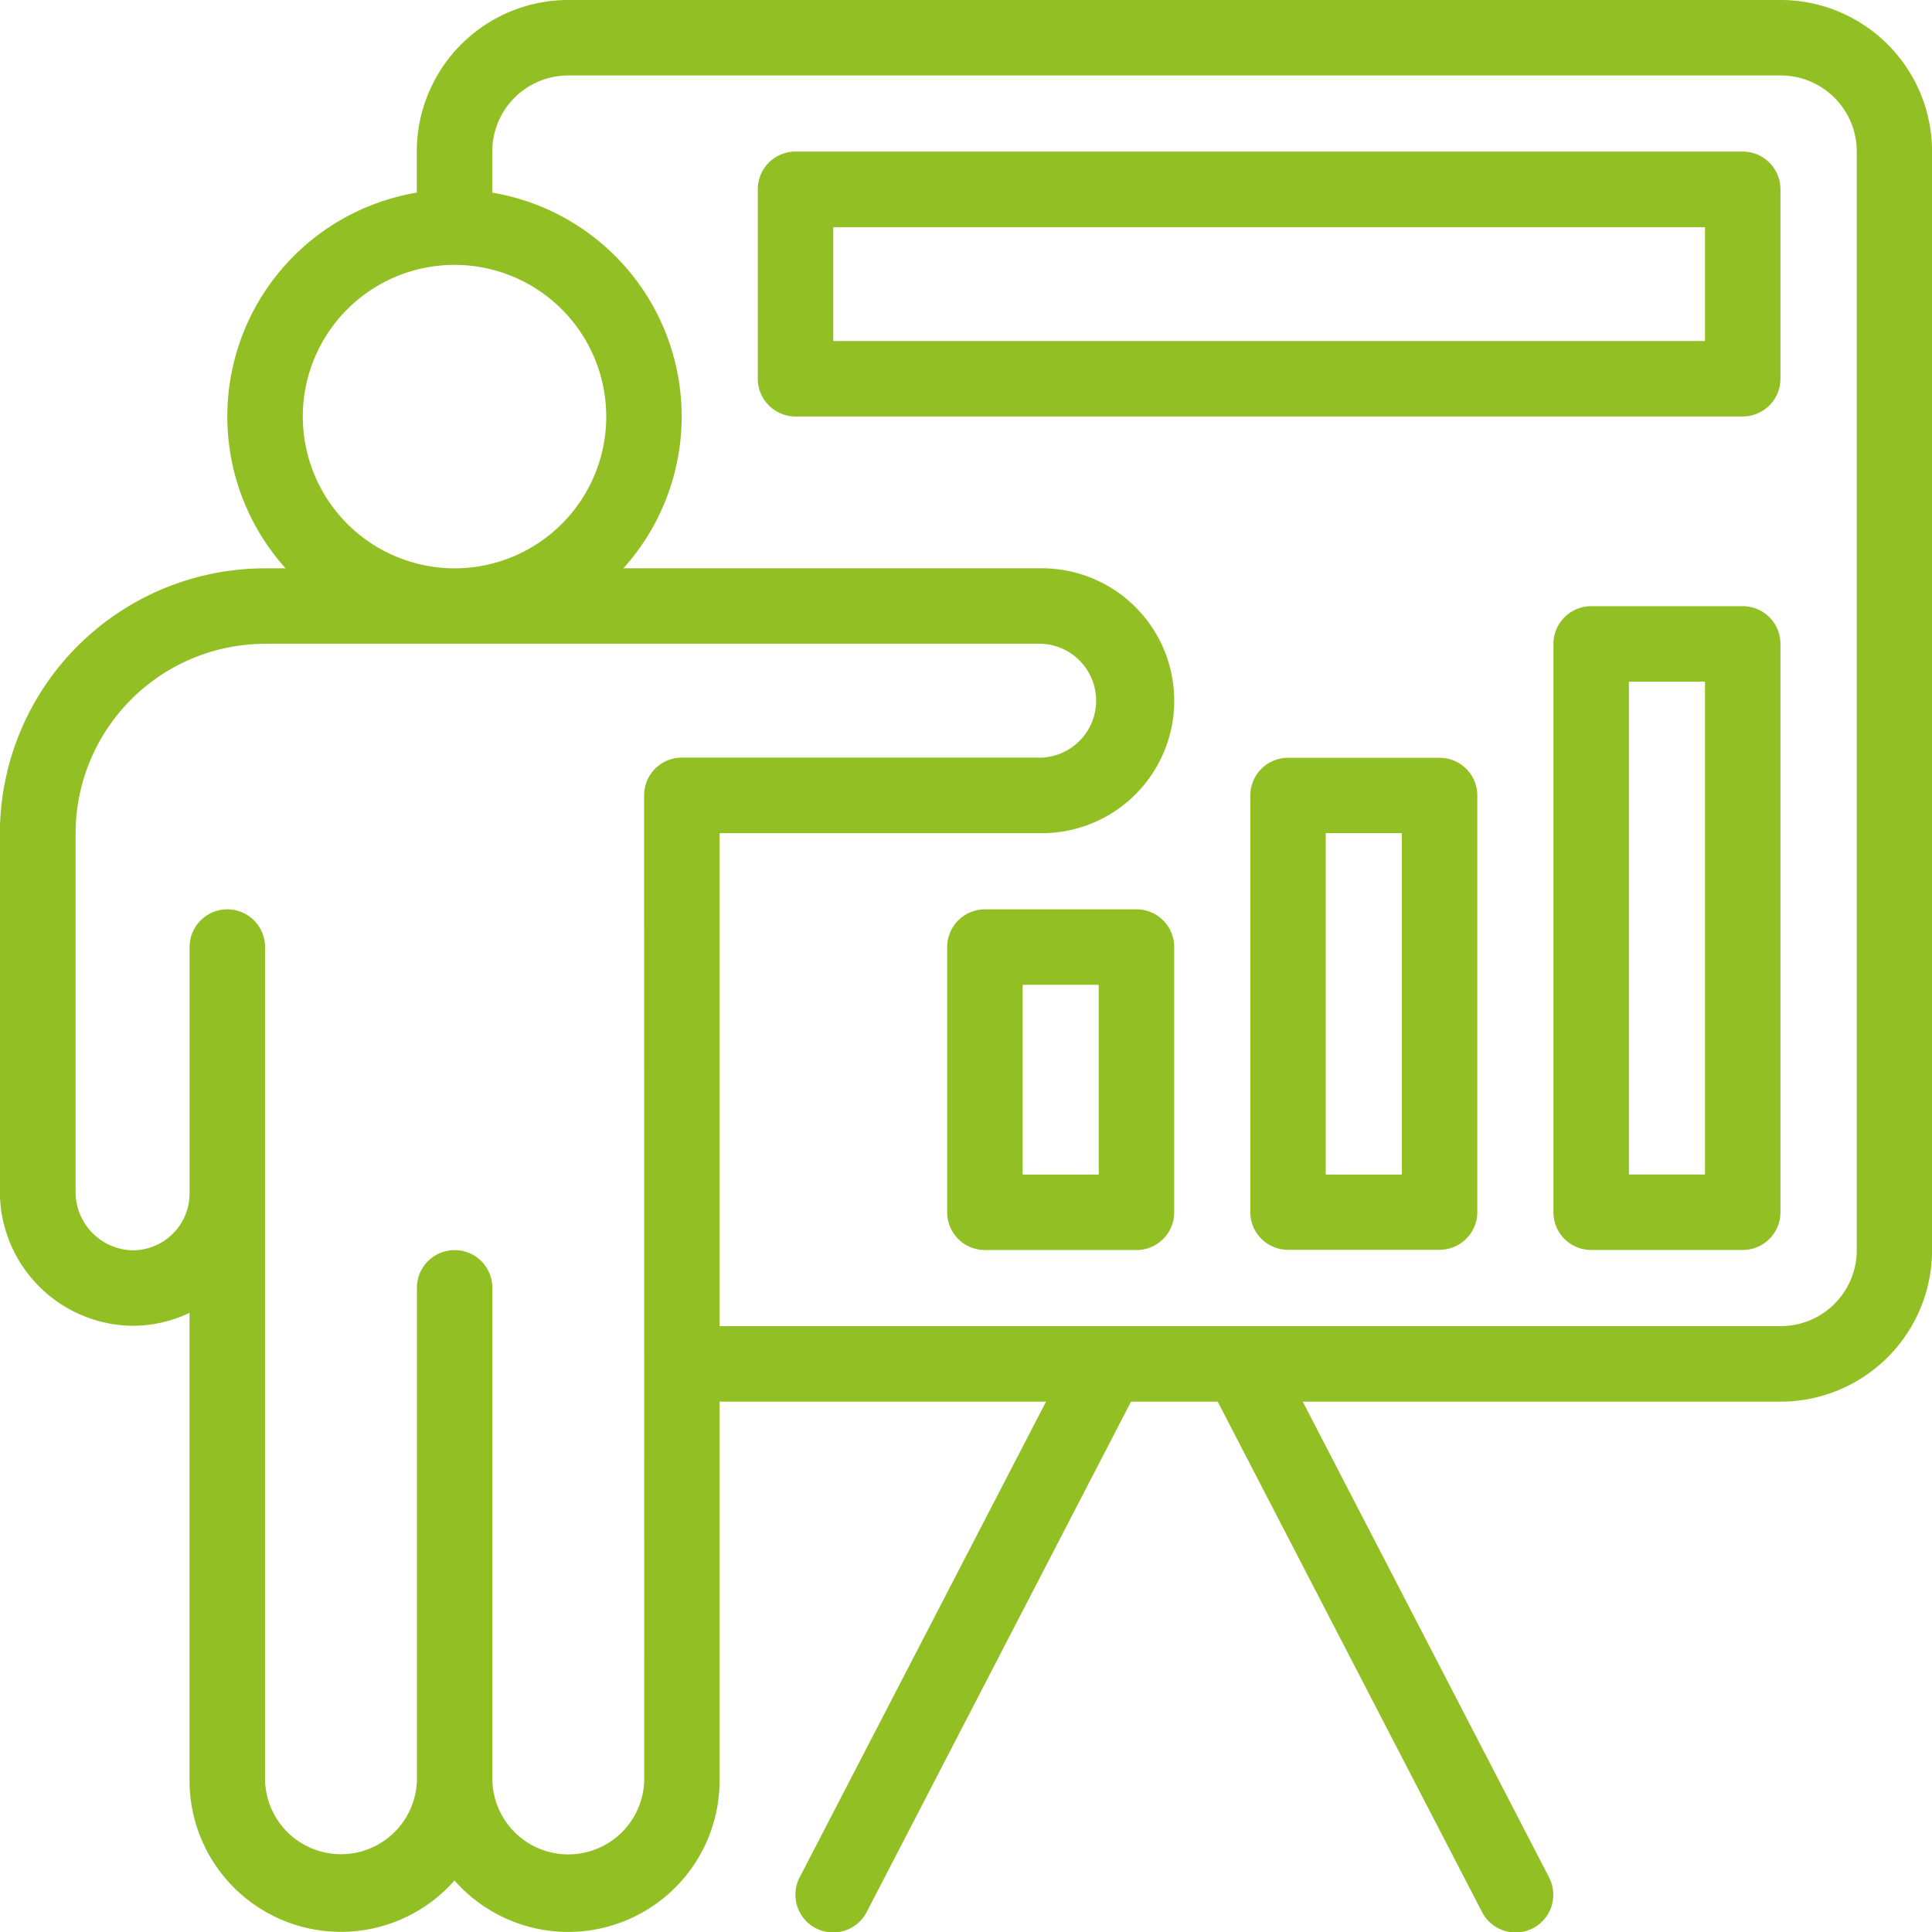 <svg xmlns="http://www.w3.org/2000/svg" width="32.254" height="32.254" viewBox="0 0 32.254 32.254">
  <g id="Grupo_94953" data-name="Grupo 94953" transform="translate(-0.002)">
    <path id="Trazado_76245" data-name="Trazado 76245" d="M29.728,0H9.487A2.53,2.53,0,0,0,6.96,2.528v.688A3.789,3.789,0,0,0,4.77,9.488H4.427A4.43,4.43,0,0,0,0,13.913v5.973a2.241,2.241,0,0,0,2.166,2.247,2.219,2.219,0,0,0,1-.215v7.809A2.527,2.527,0,0,0,7.59,31.394a2.527,2.527,0,0,0,4.425-1.668V23.4h5.45l-4.11,7.936a.63.63,0,1,0,1.119.579l4.41-8.515h1.447l4.41,8.515a.63.63,0,1,0,1.119-.579L21.751,23.4h7.978a2.53,2.53,0,0,0,2.528-2.528V2.528A2.53,2.53,0,0,0,29.728,0ZM5.057,6.955A2.533,2.533,0,1,1,7.59,9.488,2.536,2.536,0,0,1,5.057,6.955Zm5.7,22.771a1.268,1.268,0,0,1-2.535,0V21.5a.63.63,0,1,0-1.26,0v8.223a1.268,1.268,0,0,1-2.535,0V15.811a.63.63,0,1,0-1.26,0v4.111a.95.95,0,0,1-.971.951.975.975,0,0,1-.932-.987V13.913a3.169,3.169,0,0,1,3.165-3.165H17.394a.951.951,0,0,1,0,1.9H11.385a.63.63,0,0,0-.63.63ZM31,20.871a1.269,1.269,0,0,1-1.268,1.268H12.015V13.91h5.379a2.211,2.211,0,0,0,0-4.423H10.41A3.789,3.789,0,0,0,8.22,3.216V2.528A1.269,1.269,0,0,1,9.487,1.26H29.728A1.269,1.269,0,0,1,31,2.528Z" fill="#92c024"/>
    <path id="Trazado_76246" data-name="Trazado 76246" d="M414.836,160.653h-2.53a.63.63,0,0,0-.63.63v9.488a.63.63,0,0,0,.63.63h2.53a.63.63,0,0,0,.63-.63v-9.488A.63.63,0,0,0,414.836,160.653Zm-.63,9.488h-1.27v-8.228h1.27Z" transform="translate(-385.74 -150.533)" fill="#92c024"/>
    <path id="Trazado_76247" data-name="Trazado 76247" d="M334.508,200.816h-2.53a.63.63,0,0,0-.63.63V208.4a.63.63,0,0,0,.63.63h2.53a.63.63,0,0,0,.63-.63v-6.958A.63.63,0,0,0,334.508,200.816Zm-.63,6.958h-1.27v-5.7h1.27Z" transform="translate(-310.473 -188.165)" fill="#92c024"/>
    <path id="Trazado_76248" data-name="Trazado 76248" d="M254.182,240.98h-2.53a.63.63,0,0,0-.63.63v4.428a.63.63,0,0,0,.63.63h2.53a.63.63,0,0,0,.63-.63V241.61A.63.63,0,0,0,254.182,240.98Zm-.63,4.428h-1.27V242.24h1.27Z" transform="translate(-235.207 -225.799)" fill="#92c024"/>
    <path id="Trazado_76249" data-name="Trazado 76249" d="M217.262,40.163H201.449a.63.63,0,0,0-.63.63v3.163a.63.63,0,0,0,.63.63h15.813a.63.63,0,0,0,.63-.63V40.793A.63.63,0,0,0,217.262,40.163Zm-.63,3.163H202.079v-1.9h14.553Z" transform="translate(-188.166 -37.633)" fill="#92c024"/>
  </g>
</svg>
